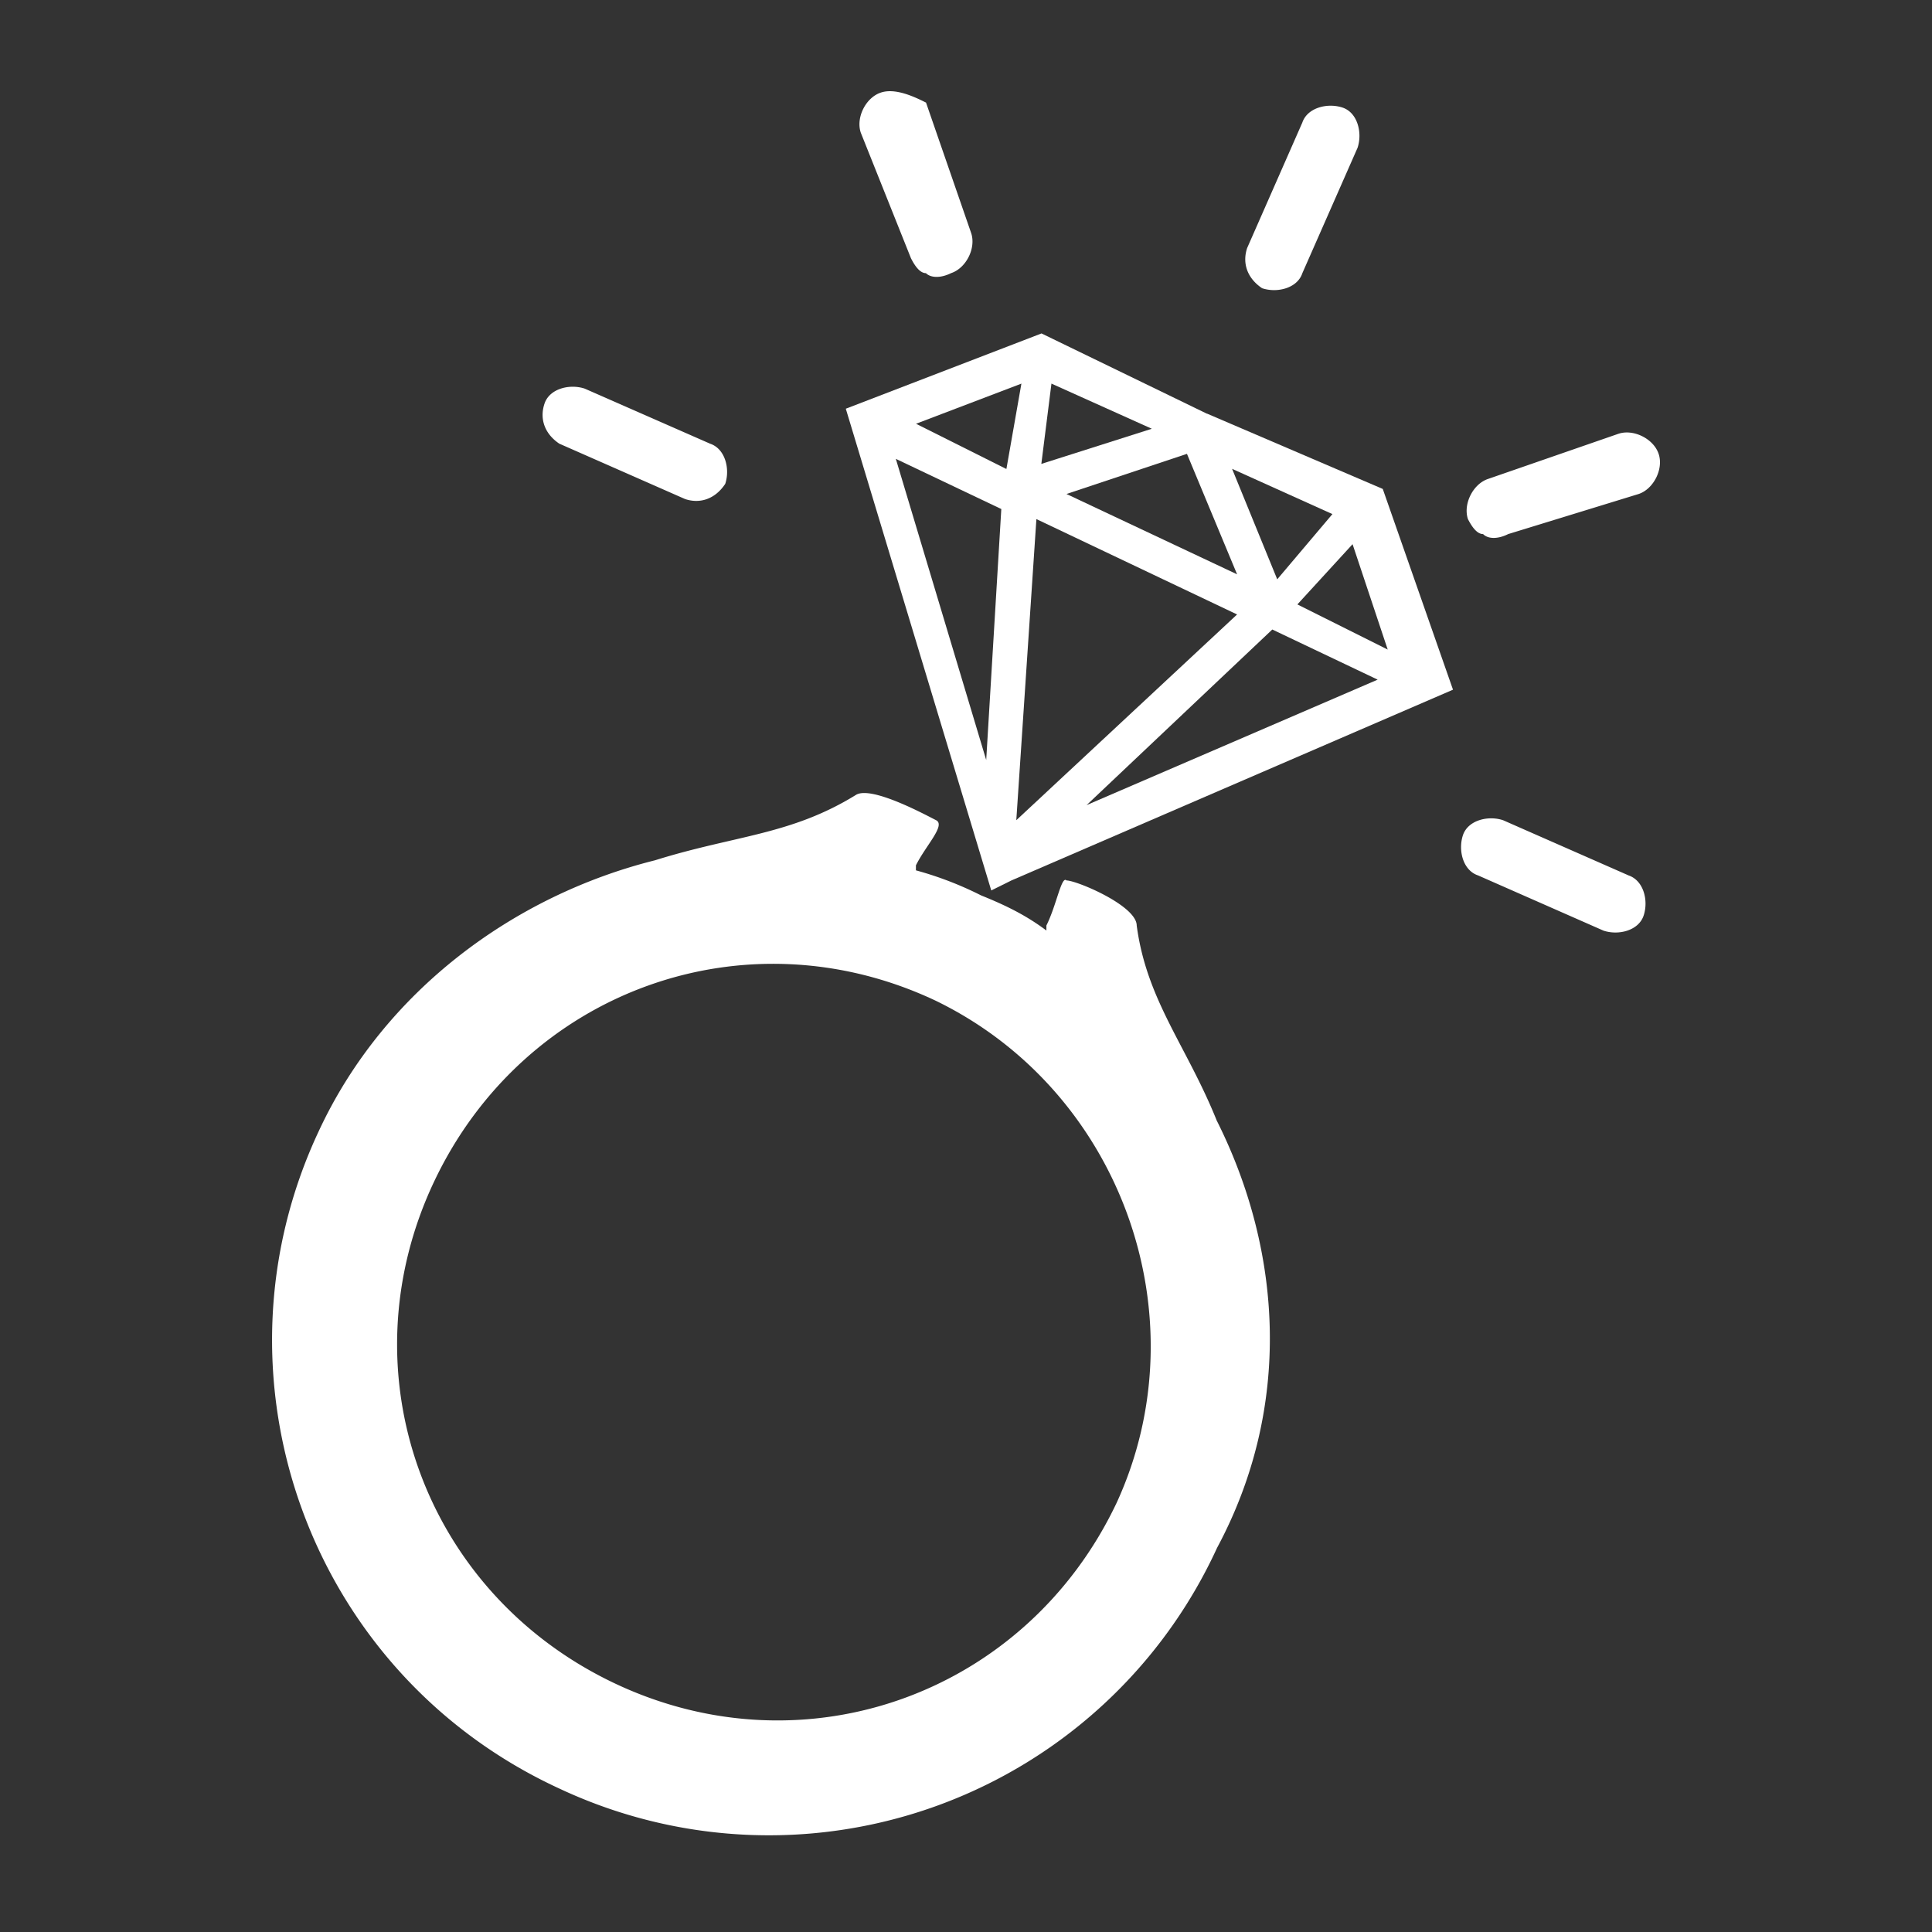 <svg id="icon" xmlns="http://www.w3.org/2000/svg" width="34.8" height="34.8"><rect width="100%" height="100%" fill="#333333" stroke="none"/><style>.st0{fill:#fff}</style><path class="st0" d="m21.74 7.452-2.98-1.446-3.525 1.356 2.62 8.677.363-.18 7.954-3.436-1.265-3.616-3.164-1.356zM24 9.26l-.994 1.175-.813-1.99L24 9.26zm-1.717 1.085L19.21 8.898l2.17-.723.903 2.17zM18.94 6.91l1.807.813-1.99.633.182-1.446zm-1.176 6.78-1.628-5.425 1.9.904-.272 4.52zm.36-5.244L16.5 7.633l1.898-.723-.27 1.536zm.544.904 3.615 1.718-3.977 3.706.362-5.424zm.903 5.153 3.346-3.164 1.898.903-5.243 2.26zm3.798-3.616.994-1.085.633 1.898-1.627-.813z"/><path class="st0" d="M21.922 20.198c-.543-1.356-1.266-2.17-1.447-3.526 0-.36-1.084-.813-1.265-.813-.09-.092-.18.45-.362.812v.09c-.36-.27-.723-.45-1.175-.632a6.25 6.25 0 0 0-1.175-.452v-.09c.18-.362.542-.724.362-.814-.18-.09-1.175-.633-1.447-.452-1.175.723-2.17.723-3.615 1.175-2.532.633-4.882 2.35-6.057 4.88-2.078 4.43-.18 9.764 4.34 11.843a8.882 8.882 0 0 0 11.842-4.34c1.356-2.53 1.175-5.332 0-7.682zm-1.808 6.87c-1.627 3.435-5.605 4.88-9.04 3.254s-4.88-5.605-3.254-9.04 5.605-4.88 9.04-3.254c3.344 1.627 4.79 5.695 3.254 9.04zm2.621-21.876c.27.09.633 0 .723-.27l.995-2.26c.09-.272 0-.634-.27-.724s-.634 0-.725.27l-.994 2.26c-.09.272 0 .543.27.724zM10.08 7.994l2.26.995c.27.09.542 0 .723-.273.09-.27 0-.632-.27-.723L10.532 7c-.272-.09-.634 0-.724.27-.092.272 0 .544.27.724zm19.254 7.774-2.26-.994c-.27-.09-.633 0-.723.27-.09.272 0 .634.272.724l2.26.995c.27.09.633 0 .723-.272.09-.27 0-.63-.27-.722zM16.408 4.65c.09.18.18.27.27.27.09.09.272.09.453 0 .272-.09.453-.45.362-.722l-.813-2.35c-.182-.09-.544-.272-.815-.18-.27.09-.452.45-.36.722l.903 2.26zm13.468 3.525c-.09-.27-.45-.452-.723-.362l-2.35.814c-.27.09-.452.452-.362.723.092.18.182.27.273.27.09.092.27.092.452 0l2.35-.722c.27-.09.452-.452.36-.723z"/></svg>